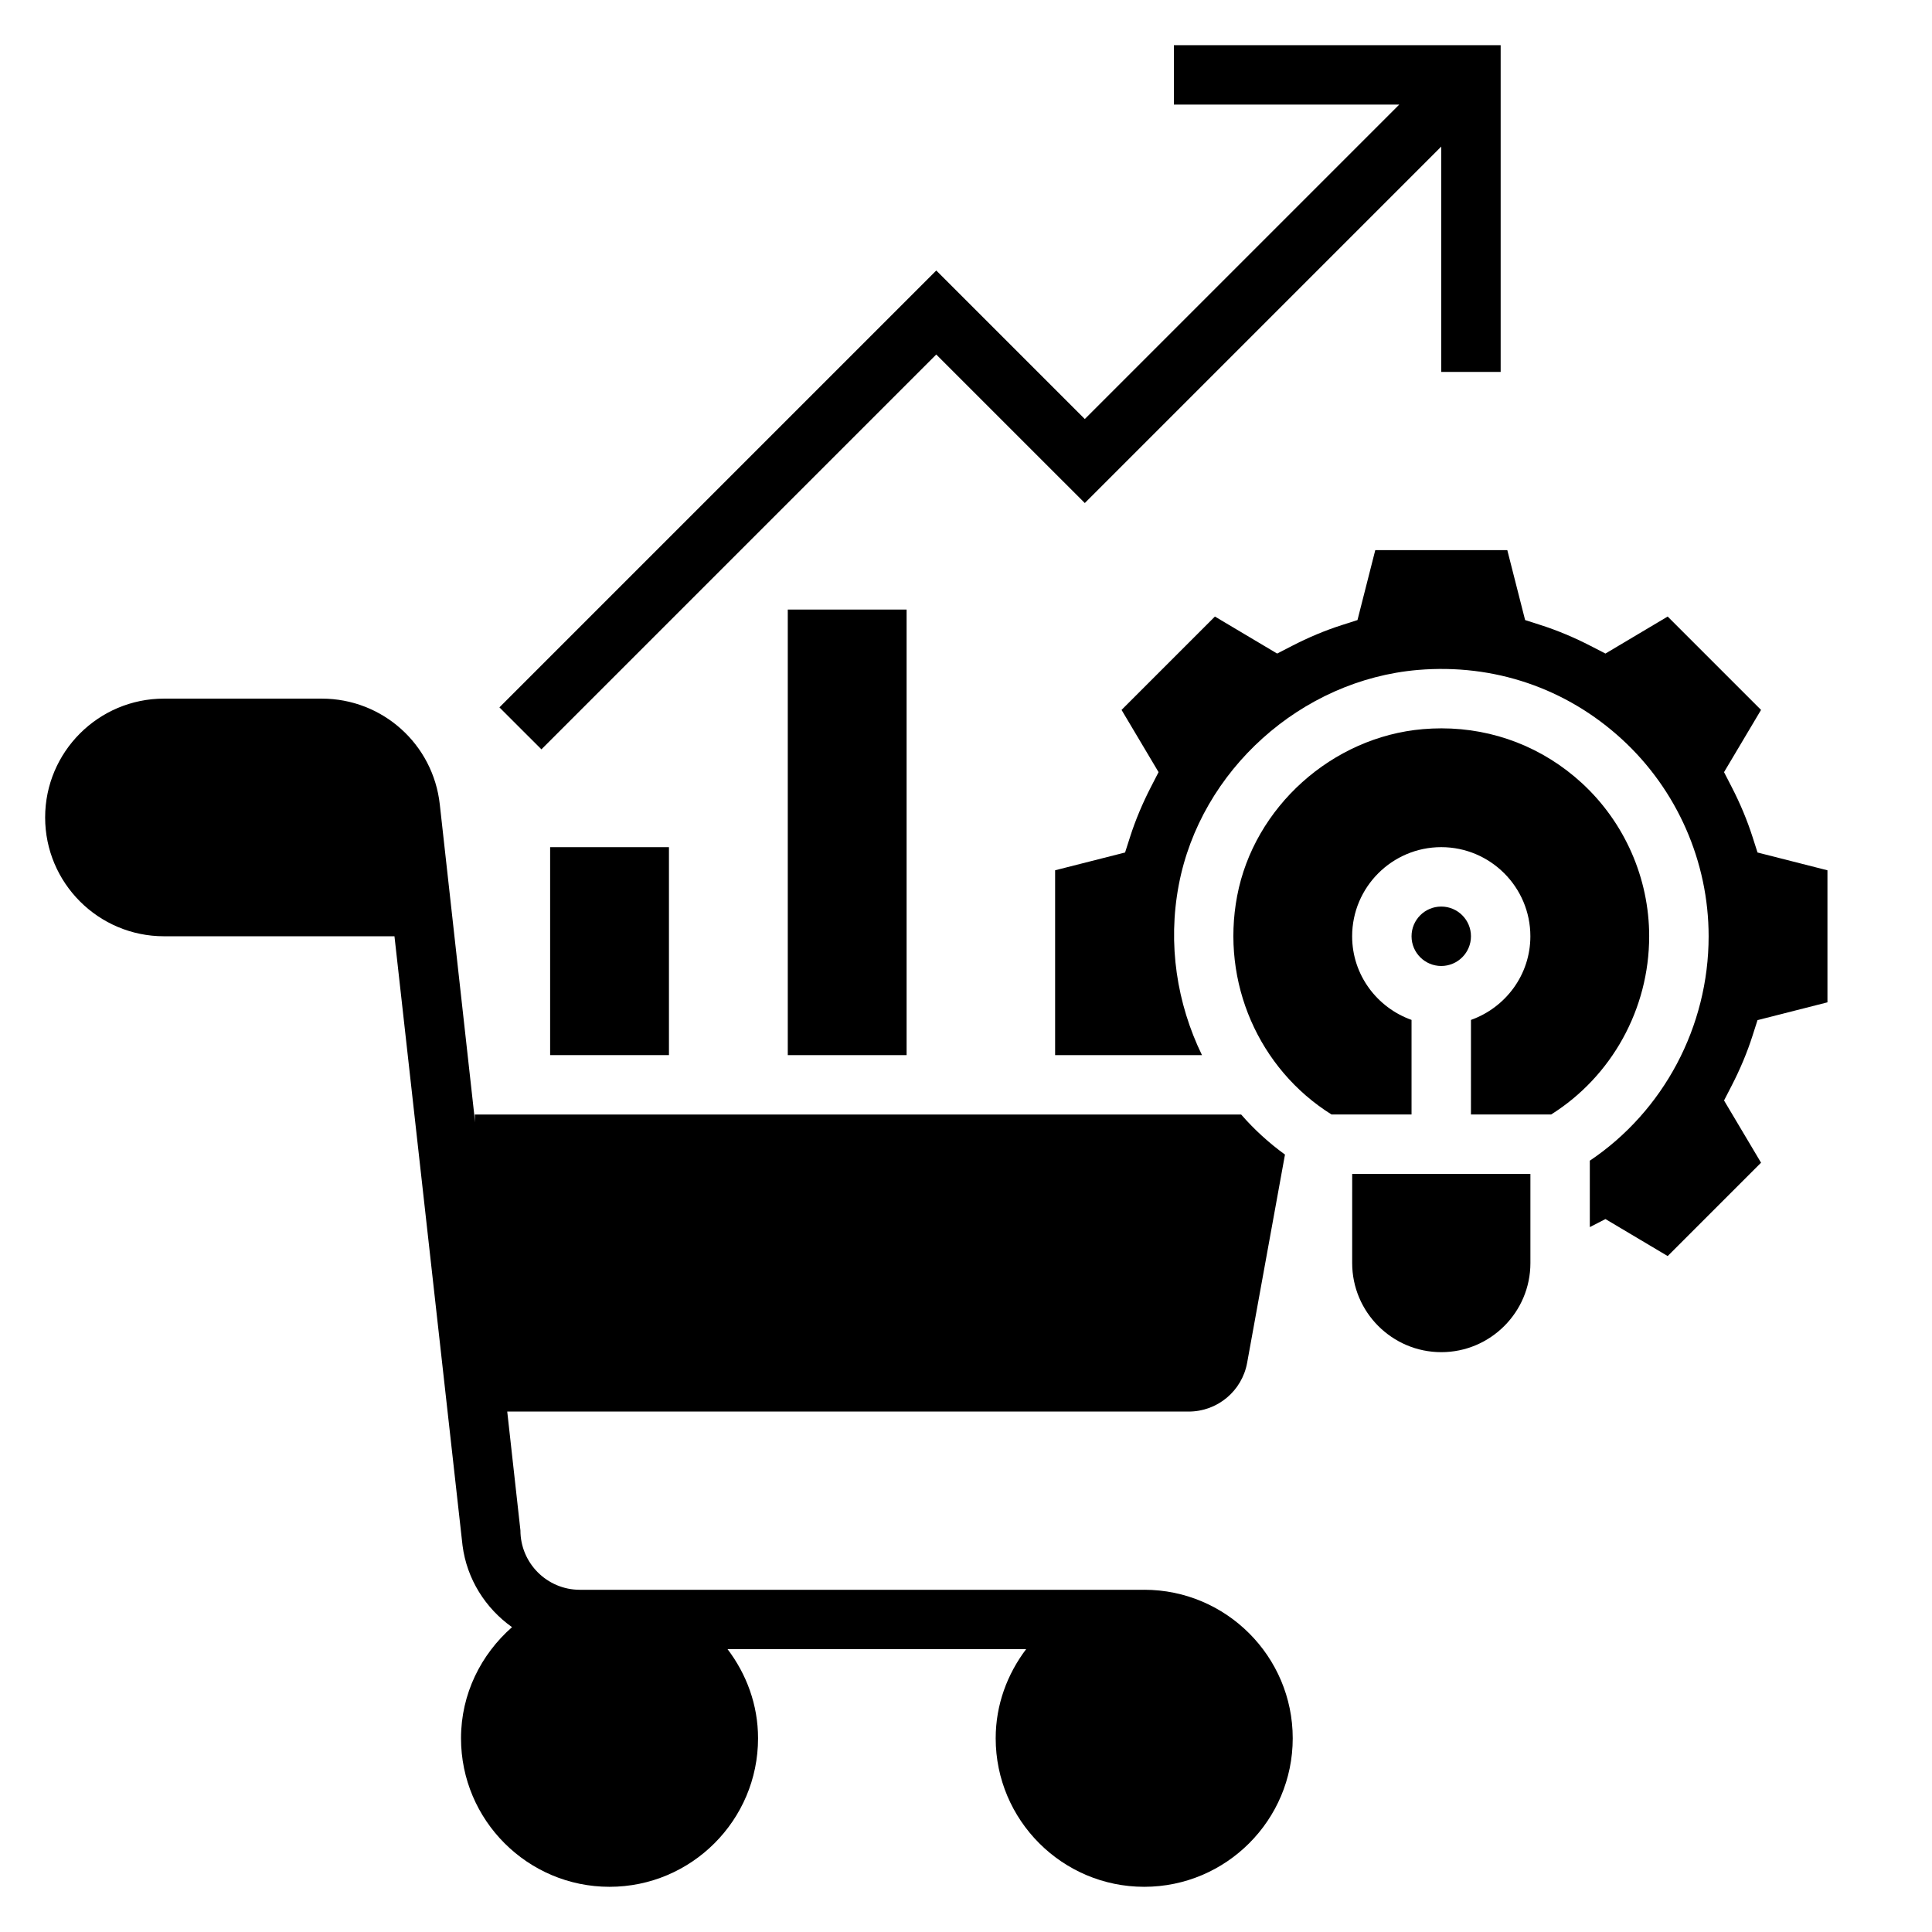 <?xml version="1.0" encoding="UTF-8"?>
<!-- Uploaded to: ICON Repo, www.iconrepo.com, Generator: ICON Repo Mixer Tools -->
<svg fill="#000000" width="800px" height="800px" version="1.1" viewBox="144 144 512 512" xmlns="http://www.w3.org/2000/svg">
 <g>
  <path d="m447.23 565.31h-149.57c-8.684 0-15.742-7.062-15.742-15.742l-3.496-31.488h180.59c7.613 0 14.129-5.434 15.492-12.926l10.027-55.176c-4.305-3.125-8.188-6.684-11.617-10.621h-203.09l0.086 2.109-9.359-84.262c-1.75-15.996-15.203-28.059-31.293-28.059h-41.809c-17.367 0-31.488 14.121-31.488 31.488 0 17.367 14.121 31.488 31.488 31.488h61.086l18.035 161.42c1.148 8.965 6.102 16.688 13.121 21.672-8.215 7.223-13.52 17.684-13.52 29.453 0 21.703 17.656 39.359 39.359 39.359s39.359-17.656 39.359-39.359c0-8.895-3.078-17.02-8.078-23.617h79.121c-4.988 6.598-8.066 14.723-8.066 23.617 0 21.703 17.656 39.359 39.359 39.359s39.359-17.656 39.359-39.359-17.656-39.359-39.359-39.359z"/>
  <path d="m608.43 418.5 1.332-4.156 18.531-4.715v-34.992l-18.531-4.715-1.332-4.156c-1.41-4.402-3.273-8.855-5.543-13.258l-2-3.883 9.809-16.492-24.742-24.742-16.492 9.809-3.883-2c-4.394-2.266-8.848-4.133-13.25-5.543l-4.156-1.332-4.719-18.531h-34.992l-4.715 18.531-4.156 1.332c-4.41 1.41-8.855 3.273-13.25 5.543l-3.883 2-16.492-9.809-24.742 24.742 9.809 16.492-2 3.883c-2.266 4.402-4.133 8.855-5.543 13.258l-1.332 4.156-18.539 4.711v48.984h38.918c-6.637-13.656-9.133-29.379-6.148-45.098 5.762-30.379 32.426-54.34 63.379-56.977 20.145-1.699 39.32 4.824 54.098 18.398 14.578 13.387 22.941 32.406 22.941 52.188 0 23.969-11.957 46.344-31.488 59.465v17.594c0.086-0.047 0.172-0.078 0.262-0.125l3.883-2 16.492 9.809 24.742-24.742-9.809-16.492 2-3.883c2.269-4.394 4.133-8.852 5.543-13.254z"/>
  <path d="m502.34 478.72c0 13.02 10.598 23.617 23.617 23.617s23.617-10.598 23.617-23.617v-23.617h-47.23z"/>
  <path d="m581.05 392.12c0-15.383-6.504-30.172-17.84-40.598-10.285-9.441-23.355-14.504-37.215-14.504-1.621 0-3.25 0.07-4.894 0.211-24.059 2.047-44.777 20.648-49.246 44.227-4.336 22.859 5.731 45.824 25.016 57.898h21.203v-25.066c-9.141-3.258-15.742-11.918-15.742-22.168 0-13.02 10.598-23.617 23.617-23.617s23.617 10.598 23.617 23.617c0 10.25-6.606 18.91-15.742 22.168l-0.004 25.066h21.246c16.035-10.07 25.984-27.938 25.984-47.234z"/>
  <path d="m533.82 392.12c0 4.348-3.527 7.875-7.875 7.875-4.348 0-7.871-3.527-7.871-7.875s3.523-7.871 7.871-7.871c4.348 0 7.875 3.523 7.875 7.871"/>
  <path d="m392.12 237.95 39.363 39.359 94.461-94.465v59.719h15.746v-86.594h-86.594v15.746h59.719l-83.332 83.332-39.363-39.359-115.77 115.77 11.133 11.129z"/>
  <path d="m289.79 368.51h31.488v55.105h-31.488z"/>
  <path d="m352.77 305.54h31.488v118.08h-31.488z"/>
 </g>
</svg>